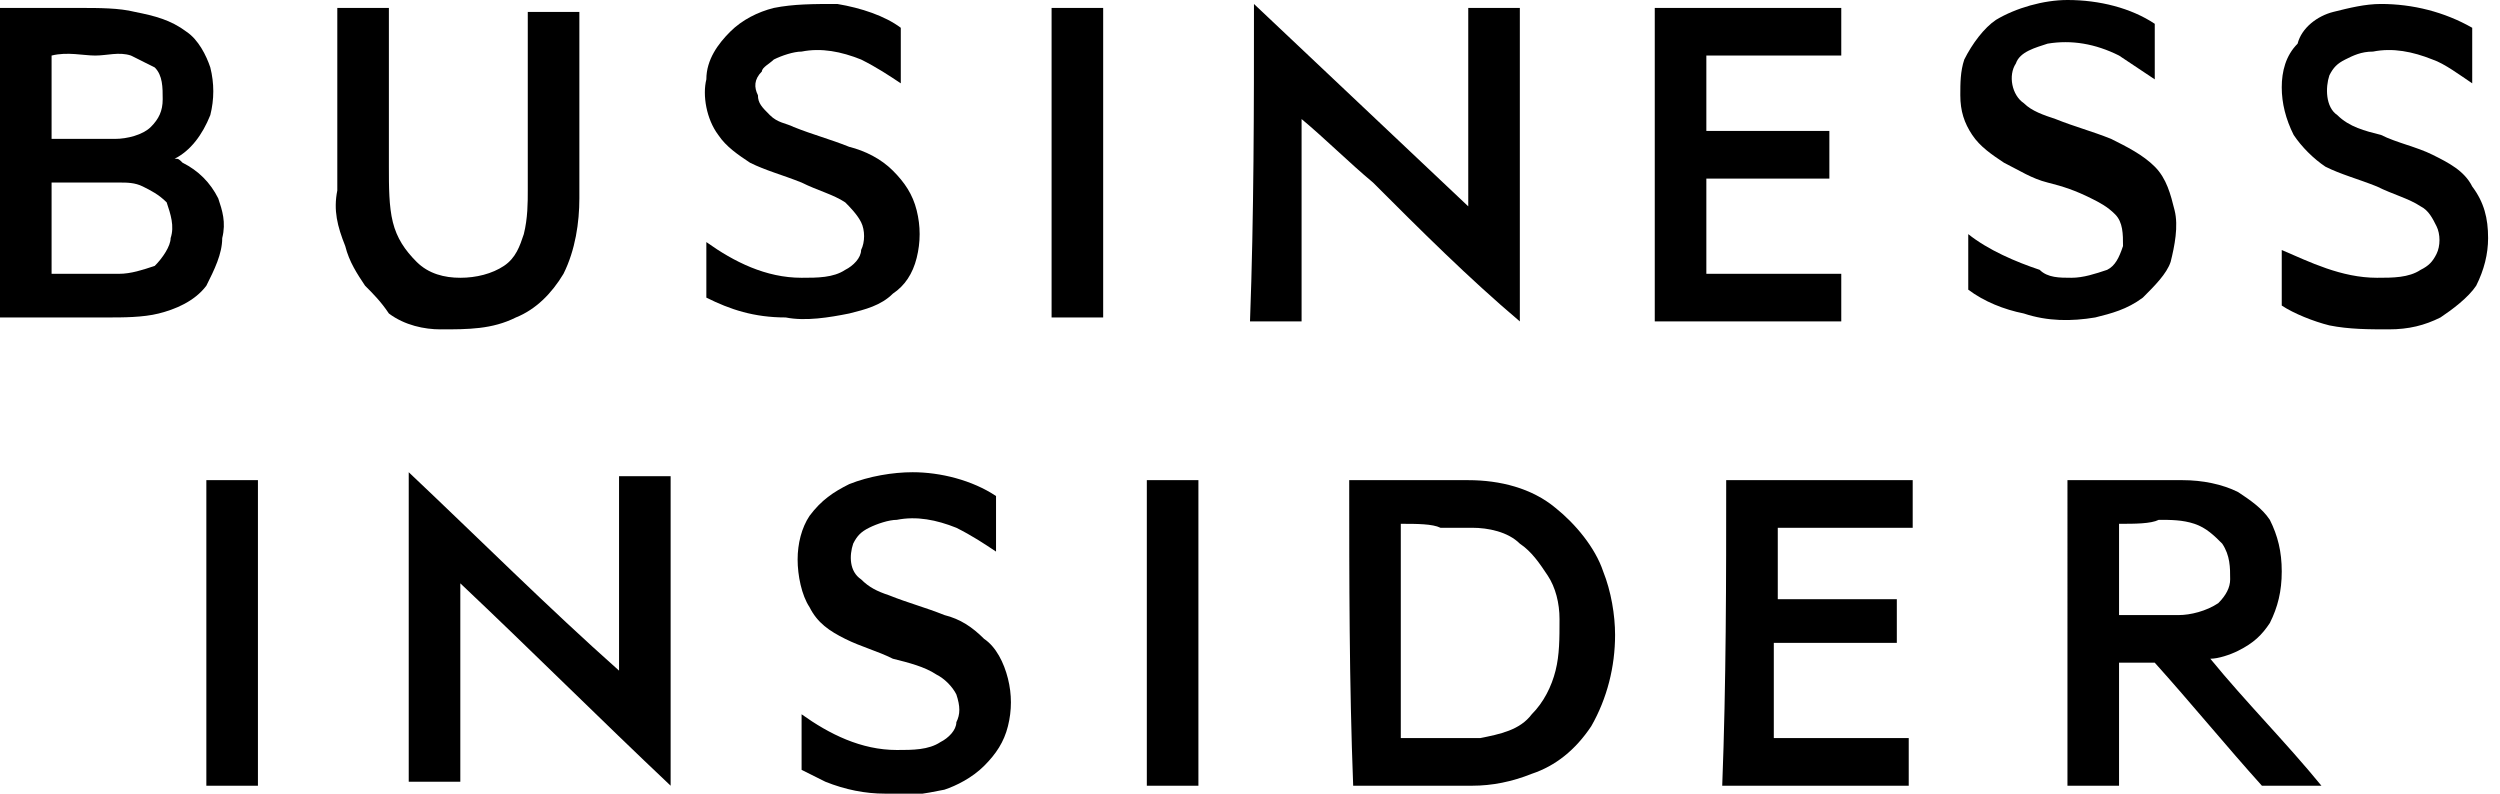 <svg version="1.1" id="Layer_1" xmlns="http://www.w3.org/2000/svg" xmlns:xlink="http://www.w3.org/1999/xlink" x="0px" y="0px"
	 viewBox="0 0 63 20" style="enable-background:new 0 0 63 20;" xml:space="preserve">
<path d="M19.5,0.2c0.5-0.1,1-0.1,1.6-0.1c0.6,0.1,1.2,0.3,1.6,0.6c0,0.5,0,0.9,0,1.4c-0.3-0.2-0.6-0.4-1-0.6c-0.5-0.2-1-0.3-1.5-0.2
	c-0.2,0-0.5,0.1-0.7,0.2c-0.1,0.1-0.3,0.2-0.3,0.3C19,2,19,2.2,19.1,2.4c0,0.2,0.1,0.3,0.3,0.5c0.2,0.2,0.4,0.2,0.6,0.3
	c0.5,0.2,0.9,0.3,1.4,0.5c0.4,0.1,0.8,0.3,1.1,0.6c0.3,0.3,0.5,0.6,0.6,1c0.1,0.4,0.1,0.8,0,1.2c-0.1,0.4-0.3,0.7-0.6,0.9
	c-0.3,0.3-0.7,0.4-1.1,0.5c-0.5,0.1-1.1,0.2-1.6,0.1C19,8,18.4,7.8,17.8,7.5c0-0.5,0-0.9,0-1.4C18.5,6.6,19.3,7,20.2,7
	c0.4,0,0.8,0,1.1-0.2c0.2-0.1,0.4-0.3,0.4-0.5c0.1-0.2,0.1-0.5,0-0.7c-0.1-0.2-0.3-0.4-0.4-0.5c-0.3-0.2-0.7-0.3-1.1-0.5
	c-0.5-0.2-0.9-0.3-1.3-0.5c-0.3-0.2-0.6-0.4-0.8-0.7C17.8,3,17.7,2.4,17.8,2c0-0.5,0.3-0.9,0.6-1.2C18.7,0.5,19.1,0.3,19.5,0.2z"/>
<path d="M50.3,0.5c0.5-0.3,1.2-0.5,1.8-0.5c0.8,0,1.6,0.2,2.2,0.6c0,0.5,0,0.9,0,1.4c-0.3-0.2-0.6-0.4-0.9-0.6
	c-0.6-0.3-1.2-0.4-1.8-0.3c-0.3,0.1-0.7,0.2-0.8,0.5c-0.2,0.3-0.1,0.8,0.2,1c0.2,0.2,0.5,0.3,0.8,0.4c0.5,0.2,0.9,0.3,1.4,0.5
	c0.4,0.2,0.8,0.4,1.1,0.7c0.3,0.3,0.4,0.7,0.5,1.1c0.1,0.4,0,0.9-0.1,1.3c-0.1,0.3-0.4,0.6-0.7,0.9c-0.4,0.3-0.8,0.4-1.2,0.5
	c-0.6,0.1-1.2,0.1-1.8-0.1c-0.5-0.1-1-0.3-1.4-0.6c0-0.5,0-0.9,0-1.4c0.5,0.4,1.2,0.7,1.8,0.9C51.6,7,51.9,7,52.2,7
	c0.3,0,0.6-0.1,0.9-0.2c0.2-0.1,0.3-0.3,0.4-0.6c0-0.3,0-0.6-0.2-0.8c-0.2-0.2-0.4-0.3-0.6-0.4c-0.4-0.2-0.7-0.3-1.1-0.4
	c-0.4-0.1-0.7-0.3-1.1-0.5c-0.3-0.2-0.6-0.4-0.8-0.7c-0.2-0.3-0.3-0.6-0.3-1c0-0.3,0-0.6,0.1-0.9C49.7,1.1,50,0.7,50.3,0.5z"/>
<path d="M58.8,0.3c0.4-0.1,0.8-0.2,1.2-0.2c0.8,0,1.6,0.2,2.3,0.6c0,0,0,0,0,0.1c0,0.4,0,0.9,0,1.3c-0.3-0.2-0.7-0.5-1-0.6
	c-0.5-0.2-1-0.3-1.5-0.2c-0.3,0-0.5,0.1-0.7,0.2c-0.2,0.1-0.3,0.2-0.4,0.4c-0.1,0.3-0.1,0.8,0.2,1c0.3,0.3,0.7,0.4,1.1,0.5
	c0.4,0.2,0.9,0.3,1.3,0.5c0.4,0.2,0.8,0.4,1,0.8c0.3,0.4,0.4,0.8,0.4,1.3c0,0.4-0.1,0.8-0.3,1.2c-0.2,0.3-0.6,0.6-0.9,0.8
	c-0.4,0.2-0.8,0.3-1.3,0.3c-0.5,0-1,0-1.5-0.1c-0.4-0.1-0.9-0.3-1.2-0.5c0-0.5,0-0.9,0-1.4C58.2,6.6,59,7,59.9,7
	c0.4,0,0.8,0,1.1-0.2c0.2-0.1,0.3-0.2,0.4-0.4c0.1-0.2,0.1-0.5,0-0.7c-0.1-0.2-0.2-0.4-0.4-0.5c-0.3-0.2-0.7-0.3-1.1-0.5
	c-0.5-0.2-0.9-0.3-1.3-0.5c-0.3-0.2-0.6-0.5-0.8-0.8c-0.2-0.4-0.3-0.8-0.3-1.2c0-0.4,0.1-0.8,0.4-1.1C58,0.7,58.4,0.4,58.8,0.3z"/>
<path d="M31.6,0.1c1.8,1.7,3.6,3.4,5.4,5.1c0-1.7,0-3.3,0-5c0.4,0,0.9,0,1.3,0c0,2.6,0,5.3,0,7.9C37,7,35.8,5.8,34.6,4.6
	C34,4.1,33.4,3.5,32.8,3c0,1.7,0,3.4,0,5.1c-0.4,0-0.9,0-1.3,0C31.6,5.4,31.6,2.7,31.6,0.1z"/>
<path d="M0,0.2c0.7,0,1.4,0,2,0c0.5,0,1,0,1.4,0.1c0.5,0.1,0.9,0.2,1.3,0.5C5,1,5.2,1.4,5.3,1.7c0.1,0.4,0.1,0.8,0,1.2
	C5.1,3.4,4.8,3.8,4.4,4C4.5,4,4.5,4,4.6,4.1C5,4.3,5.3,4.6,5.5,5c0.1,0.3,0.2,0.6,0.1,1c0,0.4-0.2,0.8-0.4,1.2
	C4.9,7.6,4.4,7.8,4,7.9C3.6,8,3.1,8,2.7,8C1.8,8,0.9,8,0,8C0,5.4,0,2.8,0,0.2z M1.3,1.4c0,0.7,0,1.4,0,2.1c0.5,0,1,0,1.6,0
	c0.3,0,0.7-0.1,0.9-0.3C4,3,4.1,2.8,4.1,2.5c0-0.3,0-0.6-0.2-0.8C3.7,1.6,3.5,1.5,3.3,1.4C3,1.3,2.7,1.4,2.4,1.4
	C2.1,1.4,1.7,1.3,1.3,1.4z M1.3,4.6c0,0.8,0,1.5,0,2.3c0.6,0,1.1,0,1.7,0c0.3,0,0.6-0.1,0.9-0.2C4.1,6.5,4.3,6.2,4.3,6
	c0.1-0.3,0-0.6-0.1-0.9C4,4.9,3.8,4.8,3.6,4.7C3.4,4.6,3.2,4.6,3,4.6C2.4,4.6,1.8,4.6,1.3,4.6z"/>
<path d="M8.5,0.2c0.4,0,0.9,0,1.3,0c0,1.3,0,2.7,0,4c0,0.5,0,1,0.1,1.4c0.1,0.4,0.3,0.7,0.6,1C10.8,6.9,11.2,7,11.6,7
	c0.4,0,0.8-0.1,1.1-0.3c0.3-0.2,0.4-0.5,0.5-0.8c0.1-0.4,0.1-0.8,0.1-1.1c0-1.5,0-3,0-4.5c0.4,0,0.9,0,1.3,0c0,1.6,0,3.1,0,4.7
	c0,0.6-0.1,1.3-0.4,1.9c-0.3,0.5-0.7,0.9-1.2,1.1c-0.6,0.3-1.2,0.3-1.9,0.3c-0.4,0-0.9-0.1-1.3-0.4C9.6,7.6,9.4,7.4,9.2,7.2
	c-0.2-0.3-0.4-0.6-0.5-1C8.5,5.7,8.4,5.3,8.5,4.8C8.5,3.3,8.5,1.7,8.5,0.2z"/>
<path d="M26.5,0.2c0.4,0,0.9,0,1.3,0c0,2.6,0,5.2,0,7.8c-0.4,0-0.9,0-1.3,0C26.5,5.4,26.5,2.8,26.5,0.2z"/>
<path d="M41.7,0.2c1.6,0,3.1,0,4.7,0c0,0.4,0,0.8,0,1.2c-1.1,0-2.3,0-3.4,0c0,0.6,0,1.2,0,1.9c1,0,2,0,3.1,0c0,0.4,0,0.8,0,1.2
	c-1,0-2,0-3.1,0c0,0.8,0,1.6,0,2.4c1.1,0,2.3,0,3.4,0c0,0.4,0,0.8,0,1.2c-1.6,0-3.1,0-4.7,0c0-2.1,0-4.2,0-6.3
	C41.7,1.2,41.7,0.7,41.7,0.2z"/>
<path d="M10.3,11.9c1.8,1.7,3.5,3.4,5.3,5c0-1.6,0-3.3,0-4.9c0.4,0,0.8,0,1.3,0c0,2.6,0,5.2,0,7.8c-1.8-1.7-3.5-3.4-5.3-5.1
	c0,1.7,0,3.3,0,5c-0.4,0-0.8,0-1.3,0C10.3,17.2,10.3,14.5,10.3,11.9z"/>
<path d="M21.4,12.2c0.5-0.2,1.1-0.3,1.6-0.3c0.7,0,1.5,0.2,2.1,0.6c0,0.5,0,0.9,0,1.4c-0.3-0.2-0.6-0.4-1-0.6
	c-0.5-0.2-1-0.3-1.5-0.2c-0.2,0-0.5,0.1-0.7,0.2c-0.2,0.1-0.3,0.2-0.4,0.4c-0.1,0.3-0.1,0.7,0.2,0.9c0.2,0.2,0.4,0.3,0.7,0.4
	c0.5,0.2,0.9,0.3,1.4,0.5c0.4,0.1,0.7,0.3,1,0.6c0.3,0.2,0.5,0.6,0.6,1c0.1,0.4,0.1,0.8,0,1.2c-0.1,0.4-0.3,0.7-0.6,1
	c-0.3,0.3-0.7,0.5-1,0.6c-0.5,0.1-1,0.2-1.5,0.1c-0.5,0-1-0.1-1.5-0.3c-0.2-0.1-0.4-0.2-0.6-0.3c0-0.5,0-0.9,0-1.4
	c0.7,0.5,1.5,0.9,2.4,0.9c0.4,0,0.8,0,1.1-0.2c0.2-0.1,0.4-0.3,0.4-0.5c0.1-0.2,0.1-0.4,0-0.7c-0.1-0.2-0.3-0.4-0.5-0.5
	c-0.3-0.2-0.7-0.3-1.1-0.4c-0.4-0.2-0.8-0.3-1.2-0.5c-0.4-0.2-0.7-0.4-0.9-0.8c-0.2-0.3-0.3-0.8-0.3-1.2c0-0.4,0.1-0.8,0.3-1.1
	C20.7,12.6,21,12.4,21.4,12.2z"/>
<path d="M5.2,12.1c0.4,0,0.9,0,1.3,0c0,2.6,0,5.1,0,7.7c-0.4,0-0.9,0-1.3,0C5.2,17.2,5.2,14.6,5.2,12.1z"/>
<path d="M28.9,12.1c0.4,0,0.9,0,1.3,0c0,2.6,0,5.1,0,7.7c-0.4,0-0.9,0-1.3,0C28.9,17.2,28.9,14.6,28.9,12.1z"/>
<path d="M34,12.1c1,0,2,0,3,0c0.8,0,1.6,0.2,2.2,0.7c0.5,0.4,1,1,1.2,1.6c0.2,0.5,0.3,1.1,0.3,1.6c0,0.8-0.2,1.6-0.6,2.3
	c-0.4,0.6-0.9,1-1.5,1.2c-0.5,0.2-1,0.3-1.5,0.3c-1,0-2,0-3,0C34,17.2,34,14.6,34,12.1z M35.3,13.2c0,1.8,0,3.6,0,5.4
	c0.4,0,0.8,0,1.2,0c0.3,0,0.5,0,0.8,0c0.5-0.1,1-0.2,1.3-0.6c0.3-0.3,0.5-0.7,0.6-1.1c0.1-0.4,0.1-0.8,0.1-1.3
	c0-0.4-0.1-0.8-0.3-1.1c-0.2-0.3-0.4-0.6-0.7-0.8c-0.3-0.3-0.8-0.4-1.2-0.4c-0.3,0-0.5,0-0.8,0C36.1,13.2,35.7,13.2,35.3,13.2z"/>
<path d="M43.5,12.1c1.6,0,3.1,0,4.7,0c0,0.4,0,0.8,0,1.2c-1.1,0-2.3,0-3.4,0c0,0.6,0,1.2,0,1.8c1,0,2,0,3,0c0,0.4,0,0.8,0,1.1
	c-1,0-2,0-3.1,0c0,0.8,0,1.6,0,2.4c1.1,0,2.3,0,3.4,0c0,0.4,0,0.8,0,1.2c-1.6,0-3.1,0-4.7,0C43.5,17.2,43.5,14.6,43.5,12.1z"/>
<path d="M52.1,12.1c1,0,1.9,0,2.9,0c0.5,0,1,0.1,1.4,0.3c0.3,0.2,0.6,0.4,0.8,0.7c0.2,0.4,0.3,0.8,0.3,1.3c0,0.5-0.1,0.9-0.3,1.3
	c-0.2,0.3-0.4,0.5-0.8,0.7c-0.2,0.1-0.5,0.2-0.7,0.2c0.9,1.1,1.9,2.1,2.8,3.2c-0.5,0-1,0-1.5,0c-0.9-1-1.8-2.1-2.7-3.1
	c-0.3,0-0.6,0-0.9,0c0,1,0,2.1,0,3.1c-0.4,0-0.9,0-1.3,0C52.1,17.2,52.1,14.6,52.1,12.1z M53.4,13.2c0,0.8,0,1.6,0,2.3
	c0.5,0,1,0,1.5,0c0.3,0,0.7-0.1,1-0.3c0.2-0.2,0.3-0.4,0.3-0.6c0-0.3,0-0.6-0.2-0.9c-0.2-0.2-0.4-0.4-0.7-0.5
	c-0.3-0.1-0.6-0.1-0.9-0.1C54.2,13.2,53.8,13.2,53.4,13.2z"/>
</svg>
